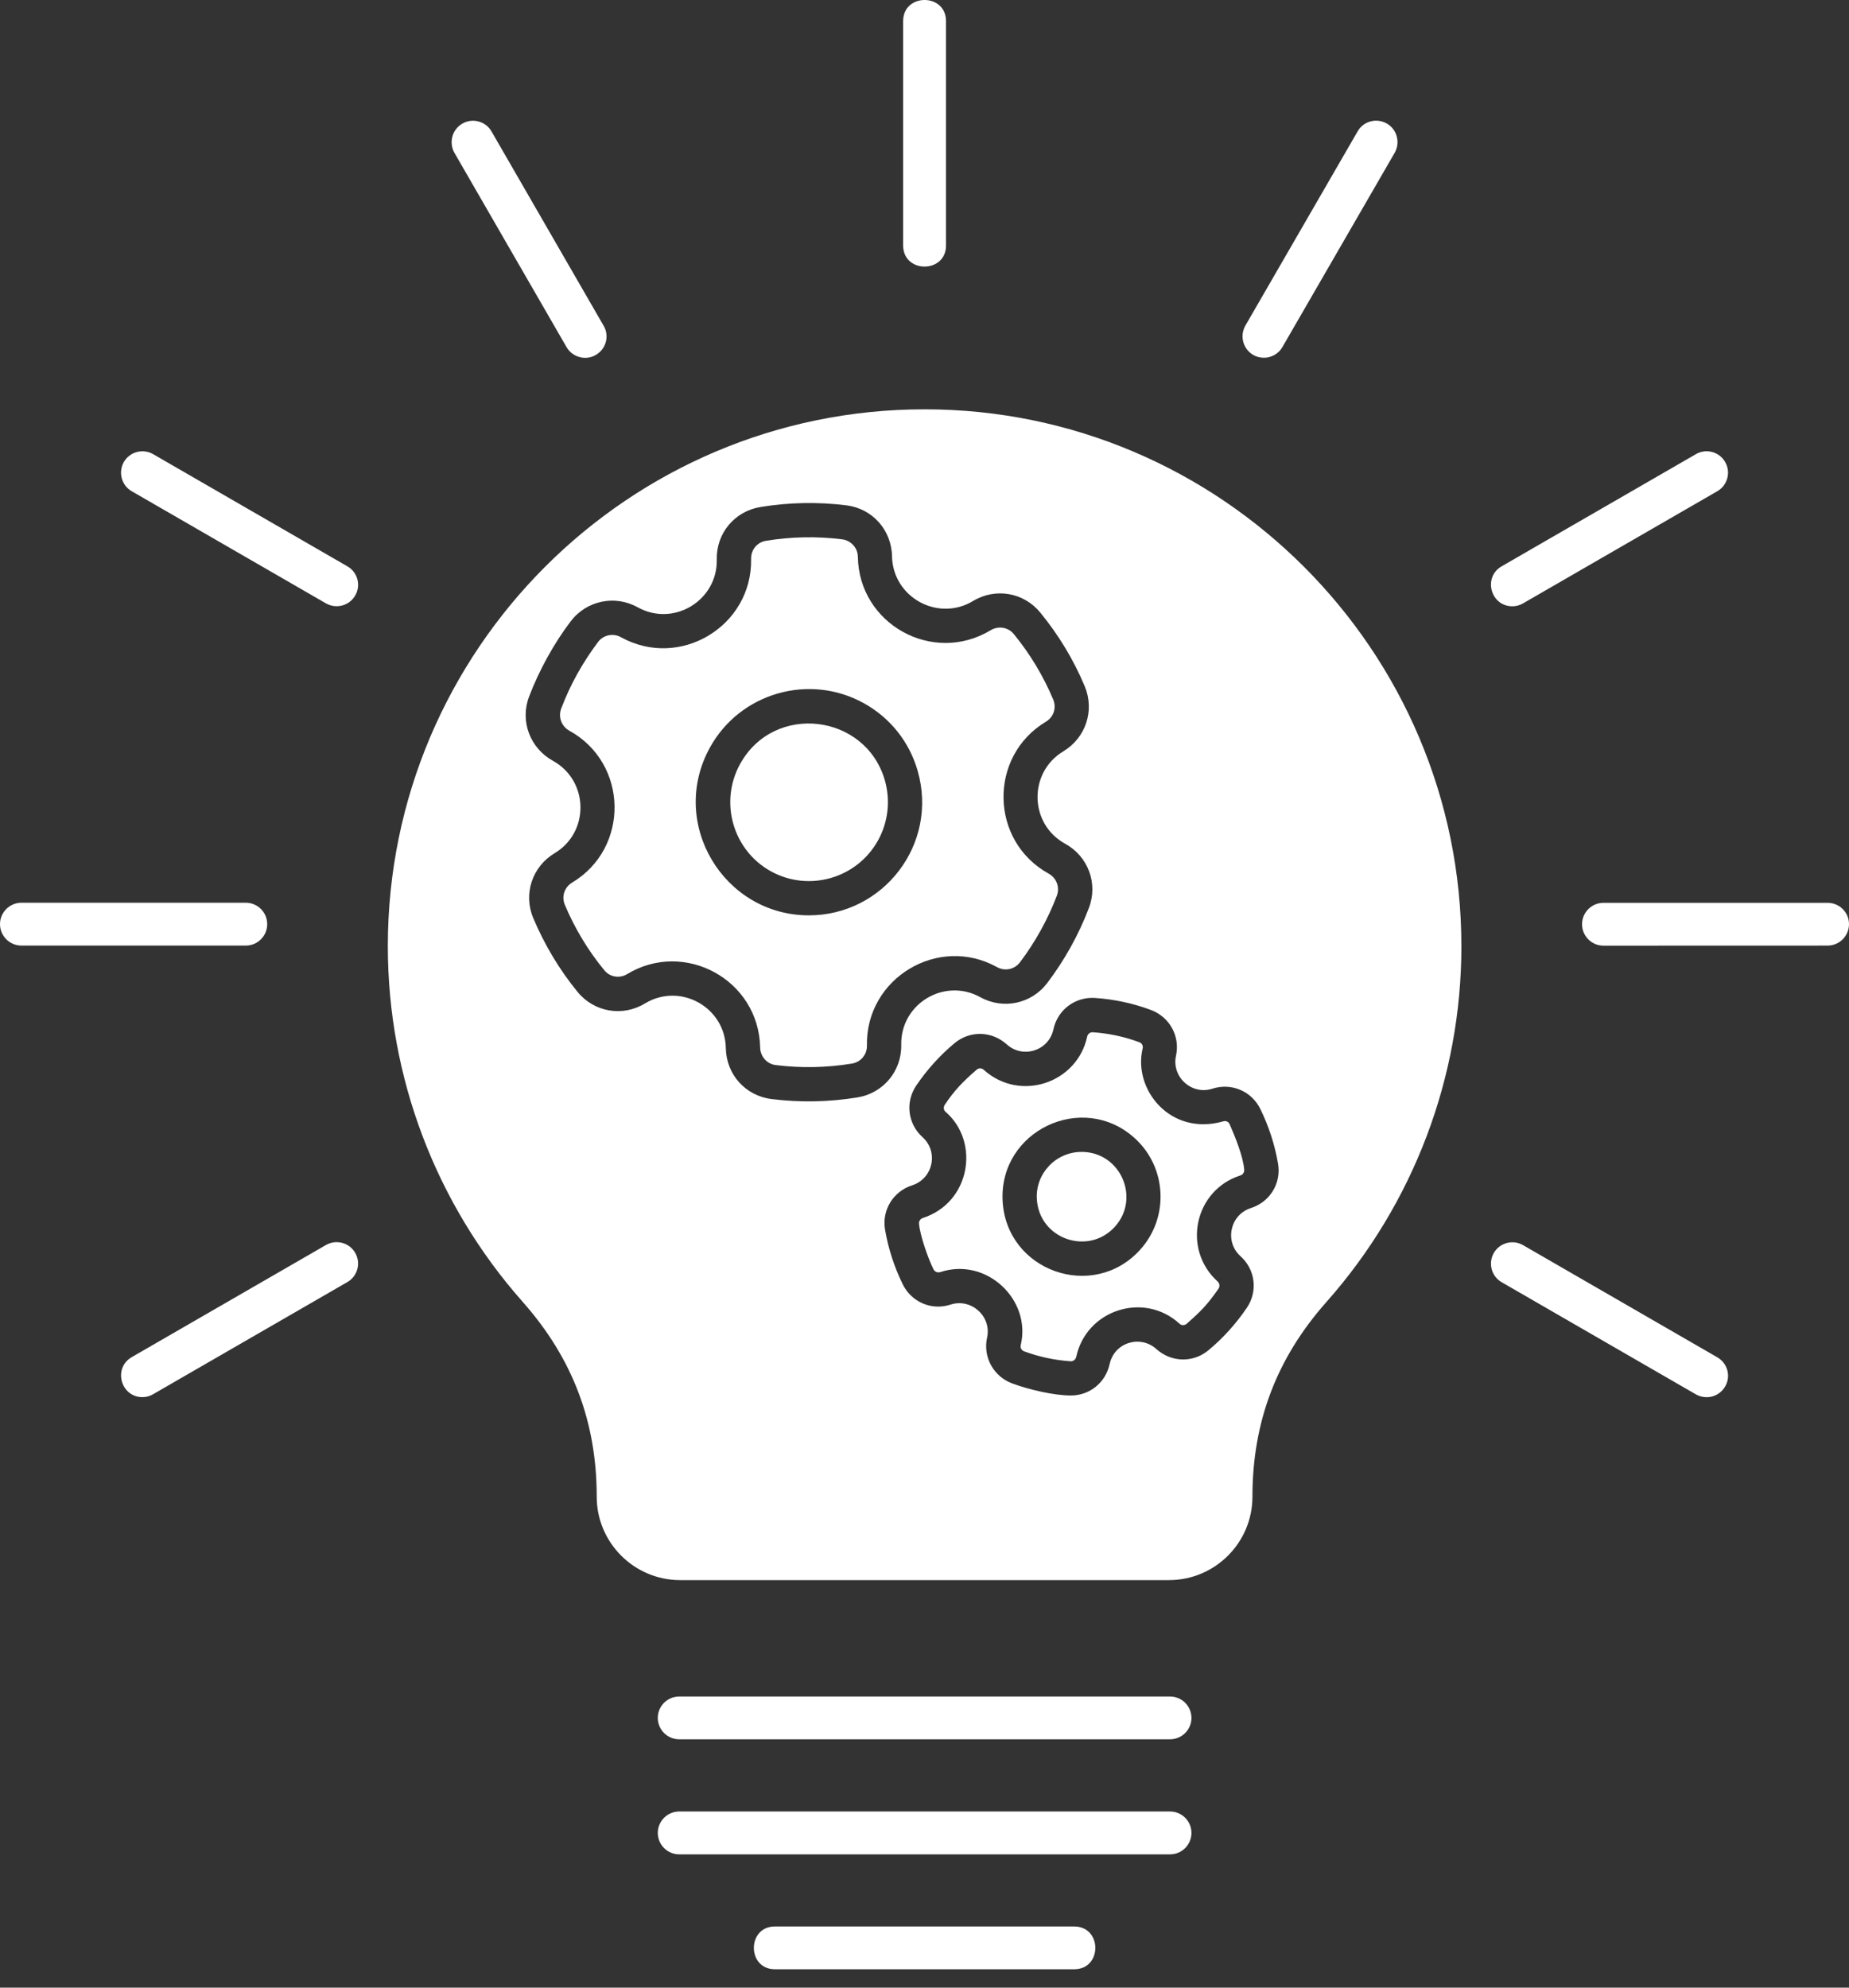 <svg width="80" height="86" viewBox="0 0 80 86" fill="none" xmlns="http://www.w3.org/2000/svg">
<rect x="0" y="0" width="80" height="86" fill="#333333" stroke="none"/>
<path d="M10.634 40.913H0.927C0.417 40.913 0 40.496 0 39.986C0 39.475 0.417 39.059 0.927 39.059H10.634C11.144 39.059 11.561 39.472 11.561 39.986C11.561 40.5 11.144 40.913 10.634 40.913ZM46.474 83.354H33.526C32.314 83.354 32.314 85.205 33.526 85.205H46.478C47.696 85.205 47.696 83.354 46.474 83.354ZM50.622 78.379H29.388C28.877 78.379 28.46 78.796 28.46 79.306C28.46 79.817 28.877 80.234 29.388 80.234H50.622C51.133 80.234 51.55 79.82 51.55 79.306C51.55 78.792 51.133 78.379 50.622 78.379ZM54.688 15.479C55.001 15.479 55.314 15.314 55.486 15.016L60.343 6.611C60.594 6.169 60.447 5.601 60.005 5.346C59.556 5.09 58.991 5.241 58.74 5.684L53.883 14.088C53.534 14.703 53.962 15.479 54.688 15.479ZM14.102 53.869L5.697 58.722C4.885 59.193 5.219 60.451 6.165 60.451C6.319 60.451 6.477 60.411 6.625 60.325L15.03 55.472C15.472 55.217 15.626 54.649 15.367 54.207C15.116 53.765 14.544 53.614 14.102 53.869ZM15.03 24.503L6.625 19.65C6.183 19.395 5.618 19.546 5.359 19.988C5.108 20.43 5.255 20.998 5.697 21.253L14.102 26.106C14.544 26.358 15.109 26.214 15.367 25.768C15.63 25.322 15.472 24.758 15.03 24.503ZM50.622 73.404H29.388C28.877 73.404 28.46 73.817 28.46 74.331C28.46 74.842 28.877 75.255 29.388 75.255H50.622C51.133 75.255 51.55 74.842 51.55 74.331C51.55 73.817 51.133 73.404 50.622 73.404ZM24.513 15.02C24.772 15.466 25.351 15.613 25.778 15.358C26.221 15.103 26.379 14.535 26.116 14.093L21.267 5.688C21.015 5.246 20.444 5.091 20.002 5.35C19.559 5.605 19.412 6.173 19.663 6.615L24.513 15.02ZM40.931 10.62V0.914C40.931 -0.305 39.076 -0.305 39.076 0.914V10.62C39.076 11.839 40.931 11.839 40.931 10.62ZM65.437 26.233C65.591 26.233 65.75 26.193 65.897 26.107L74.302 21.254C74.744 20.999 74.899 20.431 74.64 19.988C74.388 19.546 73.817 19.392 73.374 19.651L64.97 24.504C64.157 24.971 64.488 26.233 65.437 26.233ZM74.302 58.727L65.897 53.874C65.455 53.619 64.891 53.77 64.632 54.212C64.38 54.654 64.527 55.222 64.97 55.477L73.374 60.33C73.813 60.578 74.374 60.445 74.64 59.992C74.902 59.547 74.744 58.982 74.302 58.727ZM32.02 33.059C31.114 34.702 31.707 36.787 33.35 37.697C34.992 38.606 37.078 38.013 37.991 36.359C38.429 35.565 38.533 34.638 38.285 33.764C37.451 30.87 33.486 30.395 32.02 33.059ZM63.23 40.936C63.23 46.612 61.156 52.087 57.388 56.336C55.239 58.762 54.189 61.516 54.189 64.758C54.189 66.75 52.568 68.368 50.576 68.368H29.431C27.439 68.368 25.818 66.75 25.818 64.758C25.818 61.516 24.768 58.762 22.622 56.336C18.855 52.083 16.78 46.616 16.78 40.936C16.78 28.127 27.194 17.71 40.003 17.71C52.807 17.71 63.229 28.131 63.229 40.936H63.23ZM37.102 47.482C38.217 47.299 39.015 46.342 38.993 45.21C38.961 43.413 40.877 42.291 42.416 43.147C43.404 43.693 44.626 43.434 45.309 42.535C46.057 41.55 46.675 40.44 47.114 39.282C47.517 38.225 47.078 37.05 46.086 36.507C44.518 35.644 44.493 33.415 46.01 32.506C46.977 31.923 47.369 30.741 46.934 29.698C46.452 28.544 45.802 27.473 45.011 26.506C44.292 25.629 43.07 25.42 42.103 26.003C40.578 26.923 38.627 25.841 38.594 24.065C38.572 22.933 37.746 22.005 36.624 21.865C35.387 21.71 34.133 21.735 32.903 21.937C31.785 22.12 30.987 23.073 31.012 24.209C31.052 25.977 29.15 27.142 27.59 26.276C26.602 25.726 25.372 25.985 24.689 26.887C23.959 27.85 23.323 29.008 22.892 30.14C22.489 31.197 22.931 32.369 23.92 32.916C25.48 33.778 25.52 36.004 23.995 36.917C23.025 37.499 22.633 38.682 23.072 39.724C23.557 40.871 24.197 41.949 24.988 42.916C25.706 43.794 26.936 44.006 27.907 43.416C29.431 42.496 31.376 43.578 31.404 45.354C31.426 46.493 32.256 47.414 33.385 47.554C34.622 47.708 35.873 47.683 37.102 47.482ZM55.296 50.347C55.156 49.527 54.897 48.733 54.531 47.985C54.153 47.209 53.276 46.839 52.456 47.105C51.565 47.396 50.68 46.598 50.882 45.677C51.065 44.836 50.605 44.002 49.8 43.7C49.023 43.409 48.207 43.236 47.38 43.179C46.521 43.121 45.759 43.693 45.579 44.534C45.382 45.458 44.26 45.825 43.556 45.185C42.912 44.606 41.967 44.581 41.301 45.135C40.669 45.659 40.104 46.288 39.644 46.968C39.159 47.687 39.274 48.625 39.917 49.204C40.618 49.837 40.37 50.994 39.468 51.285C38.648 51.548 38.149 52.353 38.293 53.205C38.433 54.025 38.692 54.819 39.058 55.567C39.436 56.34 40.306 56.714 41.125 56.447C42.02 56.156 42.912 56.954 42.707 57.878C42.524 58.716 42.984 59.553 43.789 59.855C44.49 60.118 45.594 60.38 46.334 60.38C47.15 60.38 47.837 59.816 48.01 59.021C48.211 58.083 49.336 57.742 50.033 58.371C50.677 58.95 51.622 58.975 52.287 58.421C52.92 57.896 53.484 57.267 53.945 56.588C54.43 55.872 54.315 54.93 53.671 54.352C52.97 53.719 53.218 52.561 54.121 52.27C54.944 52.008 55.444 51.199 55.296 50.347ZM79.073 39.063H69.377C68.867 39.063 68.45 39.476 68.45 39.99C68.45 40.501 68.867 40.917 69.377 40.917L79.073 40.914C79.583 40.914 80 40.497 80 39.986C80 39.476 79.587 39.063 79.073 39.063ZM37.509 45.239C37.516 45.63 37.247 45.954 36.858 46.019C35.766 46.198 34.658 46.22 33.562 46.083C33.181 46.036 32.897 45.713 32.89 45.328C32.828 42.381 29.611 40.648 27.134 42.147C26.804 42.348 26.379 42.276 26.142 41.974C25.438 41.122 24.87 40.17 24.438 39.149C24.287 38.786 24.42 38.387 24.758 38.185C27.249 36.69 27.192 33.027 24.632 31.614C24.294 31.427 24.143 31.024 24.28 30.661C24.672 29.622 25.207 28.67 25.872 27.782C26.103 27.469 26.53 27.383 26.865 27.57C29.421 28.986 32.555 27.088 32.498 24.18C32.491 23.788 32.753 23.465 33.138 23.4C34.227 23.22 35.341 23.198 36.434 23.335C36.819 23.385 37.11 23.702 37.117 24.09C37.16 27.002 40.352 28.781 42.865 27.268C43.2 27.067 43.62 27.135 43.868 27.44C44.569 28.296 45.141 29.248 45.569 30.266C45.72 30.629 45.587 31.028 45.249 31.229C42.761 32.725 42.815 36.388 45.374 37.801C45.712 37.988 45.863 38.39 45.727 38.753C45.342 39.767 44.785 40.774 44.131 41.636C43.897 41.946 43.476 42.035 43.139 41.845C40.59 40.432 37.452 42.327 37.509 45.239ZM39.705 33.354C39.346 32.099 38.516 31.057 37.372 30.424C35.011 29.119 32.023 29.978 30.718 32.34C28.906 35.622 31.315 39.605 34.996 39.605C38.221 39.605 40.611 36.525 39.705 33.354ZM46.798 49.84C45.684 49.84 44.799 50.775 44.86 51.874C44.957 53.618 47.093 54.341 48.236 53.079C49.354 51.846 48.484 49.84 46.798 49.84ZM53.204 48.646C53.438 49.175 53.786 50.038 53.833 50.605C53.844 50.713 53.779 50.821 53.671 50.857C51.676 51.493 51.133 54.046 52.683 55.448C52.765 55.523 52.791 55.656 52.719 55.761C52.237 56.451 51.967 56.728 51.346 57.274C51.248 57.36 51.115 57.353 51.029 57.27C49.494 55.868 46.999 56.67 46.564 58.712C46.539 58.823 46.428 58.91 46.32 58.899C45.633 58.852 44.954 58.708 44.307 58.467C44.192 58.424 44.134 58.309 44.166 58.191C44.627 56.235 42.682 54.38 40.683 55.041C40.568 55.078 40.442 55.027 40.388 54.919C40.151 54.434 39.806 53.46 39.763 52.949C39.752 52.842 39.817 52.737 39.925 52.701C41.995 52.033 42.405 49.405 40.92 48.114C40.823 48.035 40.809 47.906 40.877 47.801C41.298 47.169 41.686 46.777 42.254 46.285C42.344 46.202 42.48 46.205 42.567 46.292C44.138 47.701 46.607 46.863 47.039 44.85C47.064 44.739 47.165 44.653 47.283 44.663C47.97 44.71 48.649 44.854 49.296 45.095C49.411 45.138 49.469 45.256 49.437 45.371C49.016 47.133 50.634 49.175 52.931 48.517C53.042 48.481 53.157 48.535 53.204 48.646ZM49.092 49.243C46.845 47.209 43.232 48.916 43.379 51.95C43.53 54.991 47.287 56.328 49.329 54.075C50.594 52.68 50.49 50.505 49.092 49.243Z" fill="white"/>
</svg>
